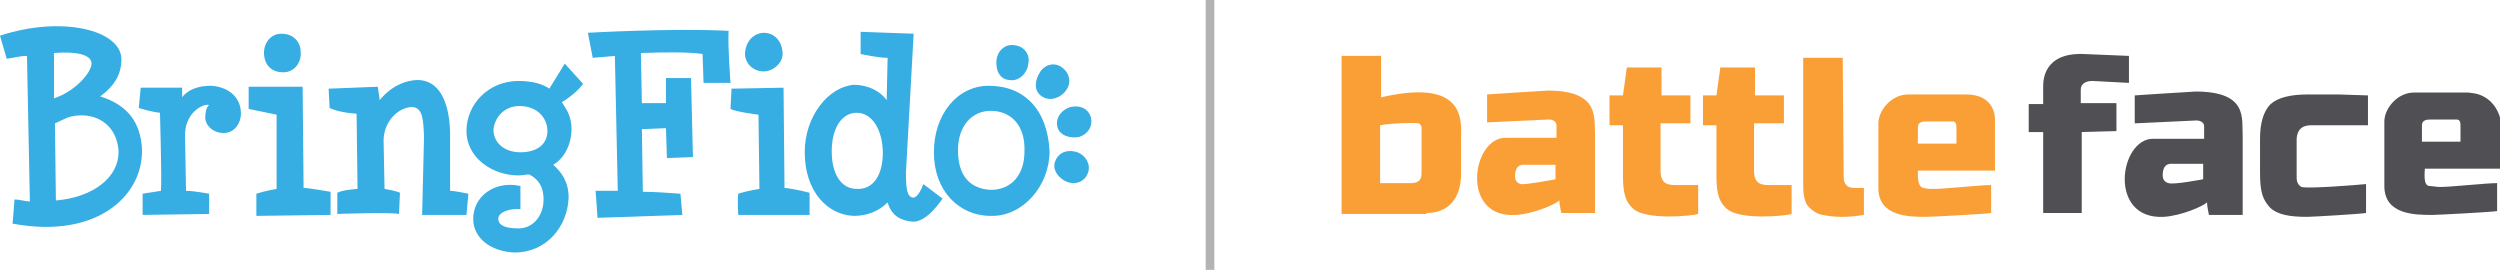 <svg xmlns="http://www.w3.org/2000/svg" xmlns:xlink="http://www.w3.org/1999/xlink" xmlns:v="https://vecta.io/nano" viewBox="0 0 259.4 28"><style>.B{clip-path:url(#B)}.C{fill:#f99f36}.D{fill:#4f4f54}</style><path d="M125.1 0h.9v28h-.9z" fill="#b3b3b3"></path><defs><path id="A" d="M0 0h259.4v28H0z"></path></defs><clipPath id="B"><use xlink:href="#A"></use></clipPath><path d="M161.4 17.1v1.5s-3.1.6-3.6.5c-.4-.1-.6-.4-.6-.8 0-1.4.9-1.2 1.2-1.2h3zm-.8-7.7c-.3 0-6.3.4-6.3.4v2.9l6.4-.3c.4 0 .8.2.8.6v1.3h-5.3c-3.5 0-4.7 8.4 1.1 8 1.8-.1 4.1-1.1 4.5-1.5 0 .4.2 1.3.2 1.3h3.5V14c-.1-1.8.5-4.6-4.9-4.6" class="B C"></path><path d="M240 13h5.7V9.9l-3.1-.1h-3.1c-1.8 0-3.1.3-3.9 1-.8.8-1.1 2.1-1.1 3.6v3.5c0 2.1.3 2.8 1 3.6.8.8 2.1 1 3.9 1 .5 0 5.6-.3 6.1-.4v-3c-1 .1-6 .5-6.7.3-.2-.1-.5-.4-.5-.9v-4.1c.1-1.5 1.3-1.4 1.7-1.4m-11.4 4.1v1.5s-3.1.6-3.6.4c-.4-.1-.6-.4-.6-.8 0-1.4.9-1.2 1.2-1.2h3zm-.8-7.6c-.3 0-6.3.4-6.3.4v2.9l6.4-.3c.4 0 .8.2.8.6v1.3h-5.3c-3.5 0-4.7 8.4 1.1 8.1 1.8-.1 4.1-1.1 4.5-1.5 0 .4.2 1.3.2 1.3h3.5v-8.1c-.1-1.9.6-4.7-4.9-4.7" class="B D"></path><path d="M191.3 18.4c0 .2 0 1.1 1.1 1.1h1v2.8c-2.4.4-3.7.1-4.3 0s-1.1-.5-1.4-.8-.4-.6-.5-1.1c-.1-.4-.1-.9-.1-1.4V6h4.1l.1 12.4h0zM176.7 13V9.9h1.4l.4-2.9h3.6v2.9h3v2.9H182v4.9c0 1.6 1 1.5 1.9 1.5h2v3c-.6.2-5.5.7-6.8-.6-.5-.5-1-1.1-1-3.2V13h-1.4 0zm-9.7 0V9.9h1.4l.4-2.9h3.6v2.9h3v2.9h-3.1v4.9c0 1.6 1 1.5 1.9 1.5h2v3c-.6.2-5.5.7-6.8-.6-.5-.5-1-1.1-1-3.2V13H167h0z" class="B C"></path><path d="M216 13.7v8.4h-4v-8.4h-1.5v-2.9h1.5V9c0-.6 0-3.5 4.1-3.4l2.4.1 2.4.1v2.8l-3.8-.2c-.7 0-1.2.3-1.2.9v1.4h3.7v2.9l-3.6.1z" class="B D"></path><path d="M203 14.9h-4v-1.7c0-.6.6-.6 1-.6h2.6c.4 0 .4.4.4.7v1.6zm4-2.5c0-.8-.4-2.6-3-2.6h-6c-1.8 0-3.1 1.7-3.1 3v6.7c0 3 3.2 3 5 3 .5 0 6.2-.3 6.7-.4v-2.9c-1.1 0-4.8.4-5.9.4-.5 0-.8 0-1.1-.1-.7-.1-.6-1.4-.6-1.8h8v-5.3" class="B C"></path><path d="M255.4 14.7h-4.1V13c0-.6.6-.6 1-.6h2.6c.4 0 .4.4.4.7v1.6zm4-2.5s-.4-1.8-2.2-2.4c-.2-.1-1.1-.2-1.1-.2h-.6-5c-1.8 0-3.1 1.7-3.1 3v6.7c0 3 3.2 3 5 3 .5 0 6.2-.3 6.7-.4V19c-1.1 0-4.8.4-5.9.4-.4 0-.9-.1-1.1-.1-.7 0-.5-1.4-.5-1.8h7.9v-5.3z" class="B D"></path><path d="M143.2 13c.8-.2 3.7-.3 4-.2.2.1.3.3.3.4V18c0 .8-.5 1-1.1 1h-3.2v-6zm4.8 9.1c2.2 0 3.6-1.4 3.6-4.1v-3.3c-.1-1.4 1.2-6.8-8.3-4.6V5.8h-4.1v16.4h8.8z" class="B C"></path><g fill="#36ade3"><path d="M95.8 19.1s-.5 1.5-1.1 1.4-.7-1-.7-2.6l.8-14.4-5.5-.2v2.3s1.8.4 2.8.4l-.1 4.4c-.6-.9-1.9-1.6-3.4-1.6-2.6.2-5.1 3.2-5.1 7 0 4 2.3 6.5 5.1 6.6 1.4 0 2.6-.5 3.5-1.4.4 1.4 1.4 1.9 2.6 2 1.5.1 3.1-2.4 3.1-2.4l-2-1.5zm-6.9.5c-1.6 0-2.6-1.5-2.6-3.9 0-2.5 1.1-4 2.6-4 1.6 0 2.7 1.8 2.7 4.2 0 2.1-.9 3.8-2.7 3.7m14.5-13.4c.1-.9.9-1.7 1.9-1.5 1 .1 1.6 1 1.4 1.9-.1 1-1 1.9-2 1.7-1.1-.1-1.4-1.2-1.3-2.1M79.2 3.4c1.2 0 1.9.9 2 2 .1 1-.8 1.9-1.8 2s-2-.6-2.1-1.7c0-1.2.7-2.2 1.9-2.3m-50 .1c1.3 0 2 .9 2 1.9.1 1-.6 2.1-1.8 2.1s-1.9-.7-2-1.8.6-2.2 1.8-2.2m-6 10.3c-1.1 0-1.9-.8-1.9-1.6 0-.5.1-1.1.4-1.3-.6-.2-2.6.8-2.5 3.3l.1 5.6c.8 0 2.4.3 2.4.3v2.1l-6.9.1v-2.2l1.9-.3c.1-1.3-.1-8.1-.1-8.1-1-.1-2.2-.5-2.2-.5l.2-2.1h4.3v1s.7-1.2 3-1.2C23.6 9 25 10 25 11.8c0 .9-.6 2-1.8 2m11.1 8.5l-7.7.1v-2.3c.9-.3 2.1-.5 2.1-.5v-7.7l-2.9-.6V9h5.6l.1 10.5c.5 0 2.8.4 2.8.4v2.4z" class="B"></path><path d="M48.4 22.3h-4.6l.2-8.2c-.1-1.3 0-3-1.3-3-1.5.1-2.9 1.6-2.9 3.5l.1 5s1.2.2 1.6.4l-.1 2.2c-.9-.2-6.4 0-6.4 0V20c.5-.3 2.1-.4 2.1-.4l-.1-7.8s-1.8-.1-2.8-.6l-.1-2 5.1-.2.2 1.4s1.4-2 3.9-2.1c2.2 0 3.3 2.1 3.4 5.4v6.1c.5 0 1.9.3 1.9.3l-.2 2.2zM73 8.6l-.1-3c-1.3-.2-3.8-.2-6.4-.1l.1 5.2h2.5V8.1h2.6l.2 8.2-2.7.1-.1-3.1-2.5.1.1 6.5c1.2 0 2.5.1 3.9.2l.2 2.2-8.8.3-.2-2.8h2.3l-.3-14-2.3.2-.5-2.6s8.8-.5 14.6-.2c-.1 1.6.2 5.4.2 5.4H73zm11 13.7h0-7.4s-.1-1.4 0-2.2c.9-.3 2.2-.5 2.2-.5l-.1-7.7s-2.4-.3-2.9-.6l.1-2.1 5.4-.1.1 10.4c1.1.1 2.6.5 2.6.5v2.3zM108.1 10c-.9-.6-.7-1.7-.2-2.5s1.5-1.1 2.3-.5 1 1.6.4 2.4c-.5.7-1.6 1.2-2.5.6m4.8 7.9c-.3.9-1.2 1.3-2.1 1s-1.7-1.3-1.3-2.2c.4-1 1.4-1.2 2.3-.9.8.3 1.4 1.2 1.1 2.1" class="B"></path><path d="M112 14.2c-.9.2-2.1-.1-2.3-1.1s.6-1.8 1.4-2c.9-.2 1.8.1 2.1 1.1.2.9-.3 1.7-1.2 2m-97.3.8c-.3-2.7-1.8-4.2-4.3-5 1.5-1.1 2.2-2.3 2.2-3.9-.1-3-6.2-4.5-12.6-2.4l.7 2.4c.7-.1 1.4-.3 2.1-.3l.3 15.1c-.5 0-1-.2-1.6-.2 0 0-.1 1.6-.2 2.5 9 1.7 13.9-3.2 13.4-8.2M5.6 5.5c2.4-.2 3.9.2 3.9 1.1s-1.7 2.9-3.9 3.6V5.5zm.2 15.3l-.1-8c.4-.2.7-.3 1.3-.6 2.1-.7 5 .1 5.3 3.4.1 2.9-2.8 4.9-6.5 5.2" class="B"></path><path d="M102.6 8.9c-3.3 0-5.7 3-5.7 6.9 0 4 2.6 6.6 5.9 6.6 3.3.1 6.1-3.1 6.1-6.7-.2-4.3-2.6-6.8-6.3-6.8m.2 10.8c-2-.1-3.4-1.3-3.4-4.1 0-2.6 1.5-4.1 3.4-4.1 2 0 3.6 1.4 3.5 4.2 0 2.5-1.4 4-3.5 4m-42.3-11l-1.9-2.1L57 9.2c-.7-.5-1.8-.8-3.2-.8-3.1 0-5.4 2.4-5.4 5.2 0 2.7 2.6 4.6 5.4 4.6.4 0 .8-.1 1.1-.1.8.4 1.5 1.1 1.5 2.6 0 1.7-1.1 3-2.6 3-1.7 0-2.1-.5-2.1-1 0-.7 1.2-1.1 2.3-1v-2.4c-2.7-.6-4.9 1.1-4.9 3.4 0 2 1.8 3.4 4.3 3.5 3.3 0 5.5-2.7 5.6-5.7 0-1.7-.8-2.7-1.6-3.4 1.2-.7 1.9-2.2 1.9-3.7 0-1.2-.4-1.9-1-2.8.7-.4 1.7-1.2 2.2-1.9M54 15.8c-1.6 0-2.7-.9-2.8-2.2 0-1.1.9-2.6 2.7-2.6s2.9 1.2 2.9 2.6c0 1.3-1 2.2-2.8 2.2" class="B"></path></g></svg>
